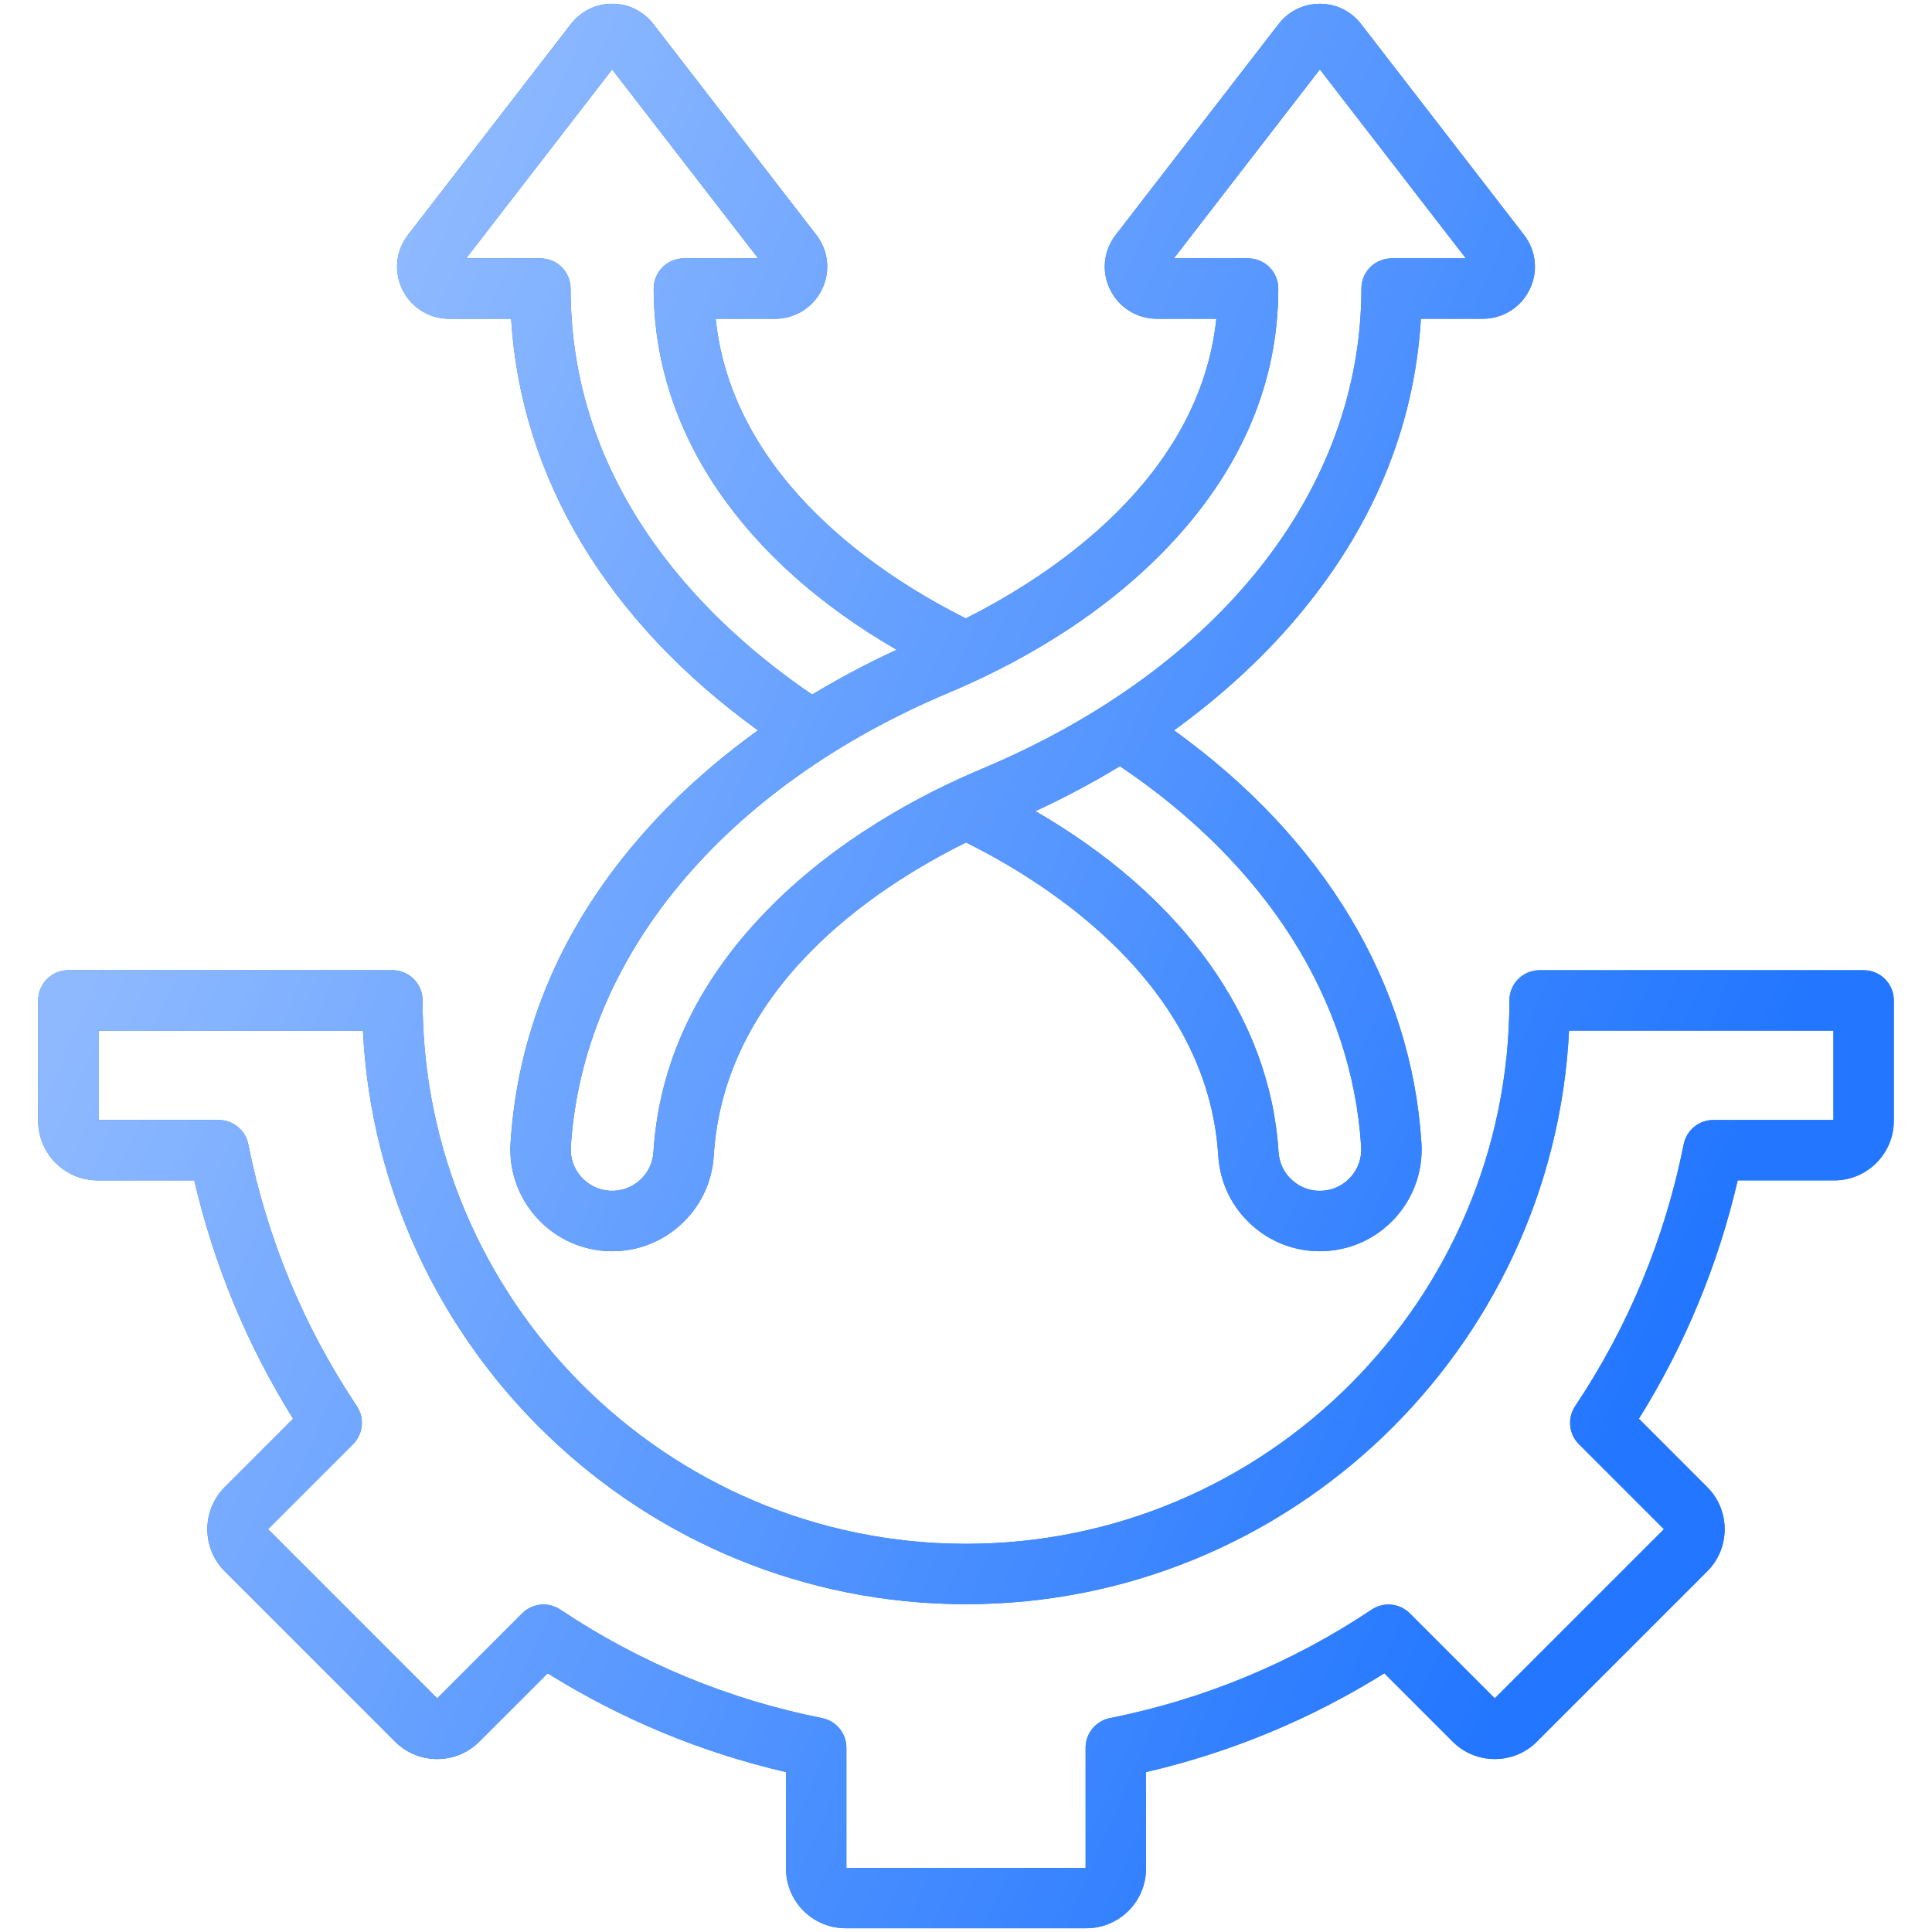 <svg width="378" height="378" viewBox="0 0 378 378" fill="none" xmlns="http://www.w3.org/2000/svg">
<path d="M87.888 62.365H87.894H100.004C101.905 93.441 118.827 121.615 148.306 142.892C140.122 148.794 132.772 155.327 126.465 162.374C110.241 180.499 101.301 201.131 99.888 223.721C99.244 234.682 107.637 244.125 118.599 244.769C118.999 244.792 119.397 244.804 119.794 244.804C124.672 244.804 129.321 243.041 132.998 239.774C136.974 236.24 139.335 231.37 139.646 226.082C141.693 193.33 170.657 173.91 189.005 164.832C204.929 172.737 236.253 192.471 238.353 226.059C238.665 231.369 241.027 236.24 245.003 239.773C248.679 243.041 253.327 244.804 258.206 244.804C258.602 244.804 259.002 244.791 259.401 244.768C264.711 244.456 269.582 242.094 273.116 238.119C276.649 234.143 278.423 229.03 278.11 223.698C276.157 192.462 259.049 164.046 229.694 142.889C238.623 136.426 246.566 129.204 253.274 121.361C268.418 103.652 276.721 83.83 278.001 62.364H290.103H290.109C294.027 62.364 297.536 60.175 299.268 56.651C300.988 53.151 300.567 49.051 298.17 45.948L266.293 4.698C264.349 2.182 261.409 0.738 258.231 0.738C255.053 0.738 252.115 2.182 250.171 4.698L218.296 45.948C215.898 49.049 215.477 53.15 217.196 56.65C218.928 60.176 222.437 62.366 226.354 62.366H226.359H237.979C234.676 93.682 205.625 112.614 188.965 120.985C173.268 113.162 143.369 94.229 140.019 62.366H151.639H151.643C155.561 62.366 159.07 60.176 160.802 56.651C162.521 53.151 162.1 49.051 159.703 45.949L127.829 4.698C125.883 2.182 122.945 0.738 119.768 0.738C116.59 0.738 113.652 2.182 111.707 4.698L79.831 45.948C77.433 49.051 77.013 53.151 78.732 56.651C80.463 60.176 83.972 62.365 87.888 62.365ZM266.319 224.415C266.446 226.576 265.724 228.655 264.287 230.273C262.85 231.89 260.868 232.851 258.707 232.978C256.555 233.103 254.468 232.384 252.85 230.945C251.232 229.509 250.272 227.527 250.143 225.346C248.504 199.131 231.35 175.327 202.578 158.704C208.337 156.034 213.859 153.093 219.113 149.905C247.79 169.226 264.515 195.571 266.319 224.415ZM229.583 105.854C243.197 91.1 250.1 74.481 250.1 56.459C250.1 53.198 247.456 50.553 244.194 50.553H229.666L258.232 13.585L286.798 50.552L272.268 50.553C269.006 50.553 266.363 53.198 266.363 56.459C266.363 95.782 238.586 130.919 192.061 150.451C180.297 155.39 163.389 164.278 149.635 178.573C136.254 192.483 128.926 208.219 127.854 225.366C127.727 227.526 126.766 229.507 125.149 230.945C123.532 232.382 121.442 233.1 119.29 232.977C114.831 232.715 111.417 228.874 111.677 224.437C114.003 187.225 141.705 153.963 185.775 135.461C198.053 130.308 215.618 120.988 229.583 105.854ZM119.767 13.585L148.334 50.553H133.806C130.544 50.553 127.899 53.198 127.899 56.459C127.899 84.306 145.065 109.573 175.433 127.129C169.68 129.789 164.157 132.717 158.903 135.893C139.936 123.033 111.637 97.039 111.637 56.459C111.637 53.198 108.993 50.553 105.731 50.553L91.201 50.552L119.767 13.585ZM364.624 189.825H301.228C297.966 189.825 295.322 192.469 295.322 195.731C295.322 254.357 247.626 302.052 189 302.052C130.373 302.052 82.677 254.356 82.677 195.731C82.677 192.469 80.033 189.825 76.771 189.825H13.375C10.113 189.825 7.469 192.469 7.469 195.731V219.295C7.469 225.718 12.694 230.944 19.117 230.944H38.016C41.855 247.495 48.341 263.143 57.348 277.584L43.975 290.955C39.434 295.497 39.434 302.887 43.975 307.428L77.301 340.756C79.498 342.953 82.423 344.162 85.538 344.162C88.653 344.162 91.578 342.952 93.775 340.756L107.148 327.383C121.596 336.393 137.244 342.878 153.786 346.715V365.613C153.786 372.036 159.012 377.262 165.435 377.262H212.564C218.988 377.262 224.213 372.036 224.213 365.613V346.715C240.761 342.876 256.411 336.389 270.852 327.383L284.223 340.754C286.421 342.952 289.345 344.161 292.46 344.161C295.576 344.161 298.501 342.951 300.697 340.754L334.022 307.43C336.22 305.232 337.43 302.307 337.43 299.192C337.43 296.077 336.219 293.152 334.023 290.956L320.65 277.582C329.658 263.135 336.144 247.487 339.982 230.944H358.882C365.305 230.944 370.53 225.718 370.53 219.295V195.731C370.53 192.468 367.886 189.825 364.624 189.825ZM358.718 219.131H335.214C332.397 219.131 329.972 221.12 329.421 223.883C325.761 242.247 318.617 259.482 308.19 275.109C306.627 277.452 306.935 280.572 308.926 282.564L325.554 299.193L292.46 332.286L275.833 315.659C273.841 313.668 270.721 313.36 268.377 314.923C252.758 325.347 235.524 332.491 217.152 336.155C214.39 336.706 212.4 339.13 212.4 341.948V365.449H165.598V341.947C165.598 339.13 163.609 336.705 160.845 336.154C142.483 332.495 125.247 325.351 109.619 314.923C107.276 313.358 104.157 313.668 102.164 315.659L85.536 332.287L52.442 299.192L69.07 282.565C71.061 280.573 71.369 277.453 69.806 275.109C59.382 259.493 52.238 242.257 48.574 223.882C48.023 221.12 45.599 219.131 42.782 219.131H19.281V201.636H71.01C74.098 264.043 125.84 313.863 188.999 313.863C252.158 313.863 303.9 264.043 306.987 201.636H358.716V219.131H358.718Z" fill="#2276FF"/>
<path d="M87.888 62.365H87.894H100.004C101.905 93.441 118.827 121.615 148.306 142.892C140.122 148.794 132.772 155.327 126.465 162.374C110.241 180.499 101.301 201.131 99.888 223.721C99.244 234.682 107.637 244.125 118.599 244.769C118.999 244.792 119.397 244.804 119.794 244.804C124.672 244.804 129.321 243.041 132.998 239.774C136.974 236.24 139.335 231.37 139.646 226.082C141.693 193.33 170.657 173.91 189.005 164.832C204.929 172.737 236.253 192.471 238.353 226.059C238.665 231.369 241.027 236.24 245.003 239.773C248.679 243.041 253.327 244.804 258.206 244.804C258.602 244.804 259.002 244.791 259.401 244.768C264.711 244.456 269.582 242.094 273.116 238.119C276.649 234.143 278.423 229.03 278.11 223.698C276.157 192.462 259.049 164.046 229.694 142.889C238.623 136.426 246.566 129.204 253.274 121.361C268.418 103.652 276.721 83.83 278.001 62.364H290.103H290.109C294.027 62.364 297.536 60.175 299.268 56.651C300.988 53.151 300.567 49.051 298.17 45.948L266.293 4.698C264.349 2.182 261.409 0.738 258.231 0.738C255.053 0.738 252.115 2.182 250.171 4.698L218.296 45.948C215.898 49.049 215.477 53.15 217.196 56.65C218.928 60.176 222.437 62.366 226.354 62.366H226.359H237.979C234.676 93.682 205.625 112.614 188.965 120.985C173.268 113.162 143.369 94.229 140.019 62.366H151.639H151.643C155.561 62.366 159.07 60.176 160.802 56.651C162.521 53.151 162.1 49.051 159.703 45.949L127.829 4.698C125.883 2.182 122.945 0.738 119.768 0.738C116.59 0.738 113.652 2.182 111.707 4.698L79.831 45.948C77.433 49.051 77.013 53.151 78.732 56.651C80.463 60.176 83.972 62.365 87.888 62.365ZM266.319 224.415C266.446 226.576 265.724 228.655 264.287 230.273C262.85 231.89 260.868 232.851 258.707 232.978C256.555 233.103 254.468 232.384 252.85 230.945C251.232 229.509 250.272 227.527 250.143 225.346C248.504 199.131 231.35 175.327 202.578 158.704C208.337 156.034 213.859 153.093 219.113 149.905C247.79 169.226 264.515 195.571 266.319 224.415ZM229.583 105.854C243.197 91.1 250.1 74.481 250.1 56.459C250.1 53.198 247.456 50.553 244.194 50.553H229.666L258.232 13.585L286.798 50.552L272.268 50.553C269.006 50.553 266.363 53.198 266.363 56.459C266.363 95.782 238.586 130.919 192.061 150.451C180.297 155.39 163.389 164.278 149.635 178.573C136.254 192.483 128.926 208.219 127.854 225.366C127.727 227.526 126.766 229.507 125.149 230.945C123.532 232.382 121.442 233.1 119.29 232.977C114.831 232.715 111.417 228.874 111.677 224.437C114.003 187.225 141.705 153.963 185.775 135.461C198.053 130.308 215.618 120.988 229.583 105.854ZM119.767 13.585L148.334 50.553H133.806C130.544 50.553 127.899 53.198 127.899 56.459C127.899 84.306 145.065 109.573 175.433 127.129C169.68 129.789 164.157 132.717 158.903 135.893C139.936 123.033 111.637 97.039 111.637 56.459C111.637 53.198 108.993 50.553 105.731 50.553L91.201 50.552L119.767 13.585ZM364.624 189.825H301.228C297.966 189.825 295.322 192.469 295.322 195.731C295.322 254.357 247.626 302.052 189 302.052C130.373 302.052 82.677 254.356 82.677 195.731C82.677 192.469 80.033 189.825 76.771 189.825H13.375C10.113 189.825 7.469 192.469 7.469 195.731V219.295C7.469 225.718 12.694 230.944 19.117 230.944H38.016C41.855 247.495 48.341 263.143 57.348 277.584L43.975 290.955C39.434 295.497 39.434 302.887 43.975 307.428L77.301 340.756C79.498 342.953 82.423 344.162 85.538 344.162C88.653 344.162 91.578 342.952 93.775 340.756L107.148 327.383C121.596 336.393 137.244 342.878 153.786 346.715V365.613C153.786 372.036 159.012 377.262 165.435 377.262H212.564C218.988 377.262 224.213 372.036 224.213 365.613V346.715C240.761 342.876 256.411 336.389 270.852 327.383L284.223 340.754C286.421 342.952 289.345 344.161 292.46 344.161C295.576 344.161 298.501 342.951 300.697 340.754L334.022 307.43C336.22 305.232 337.43 302.307 337.43 299.192C337.43 296.077 336.219 293.152 334.023 290.956L320.65 277.582C329.658 263.135 336.144 247.487 339.982 230.944H358.882C365.305 230.944 370.53 225.718 370.53 219.295V195.731C370.53 192.468 367.886 189.825 364.624 189.825ZM358.718 219.131H335.214C332.397 219.131 329.972 221.12 329.421 223.883C325.761 242.247 318.617 259.482 308.19 275.109C306.627 277.452 306.935 280.572 308.926 282.564L325.554 299.193L292.46 332.286L275.833 315.659C273.841 313.668 270.721 313.36 268.377 314.923C252.758 325.347 235.524 332.491 217.152 336.155C214.39 336.706 212.4 339.13 212.4 341.948V365.449H165.598V341.947C165.598 339.13 163.609 336.705 160.845 336.154C142.483 332.495 125.247 325.351 109.619 314.923C107.276 313.358 104.157 313.668 102.164 315.659L85.536 332.287L52.442 299.192L69.07 282.565C71.061 280.573 71.369 277.453 69.806 275.109C59.382 259.493 52.238 242.257 48.574 223.882C48.023 221.12 45.599 219.131 42.782 219.131H19.281V201.636H71.01C74.098 264.043 125.84 313.863 188.999 313.863C252.158 313.863 303.9 264.043 306.987 201.636H358.716V219.131H358.718Z" fill="url(#paint0_linear_15665_6476)"/>
<defs>
<linearGradient id="paint0_linear_15665_6476" x1="268.472" y1="394.729" x2="-17.954" y2="271.273" gradientUnits="userSpaceOnUse">
<stop stop-color="#2276FF"/>
<stop offset="1" stop-color="#8EB9FF"/>
</linearGradient>
</defs>
</svg>

